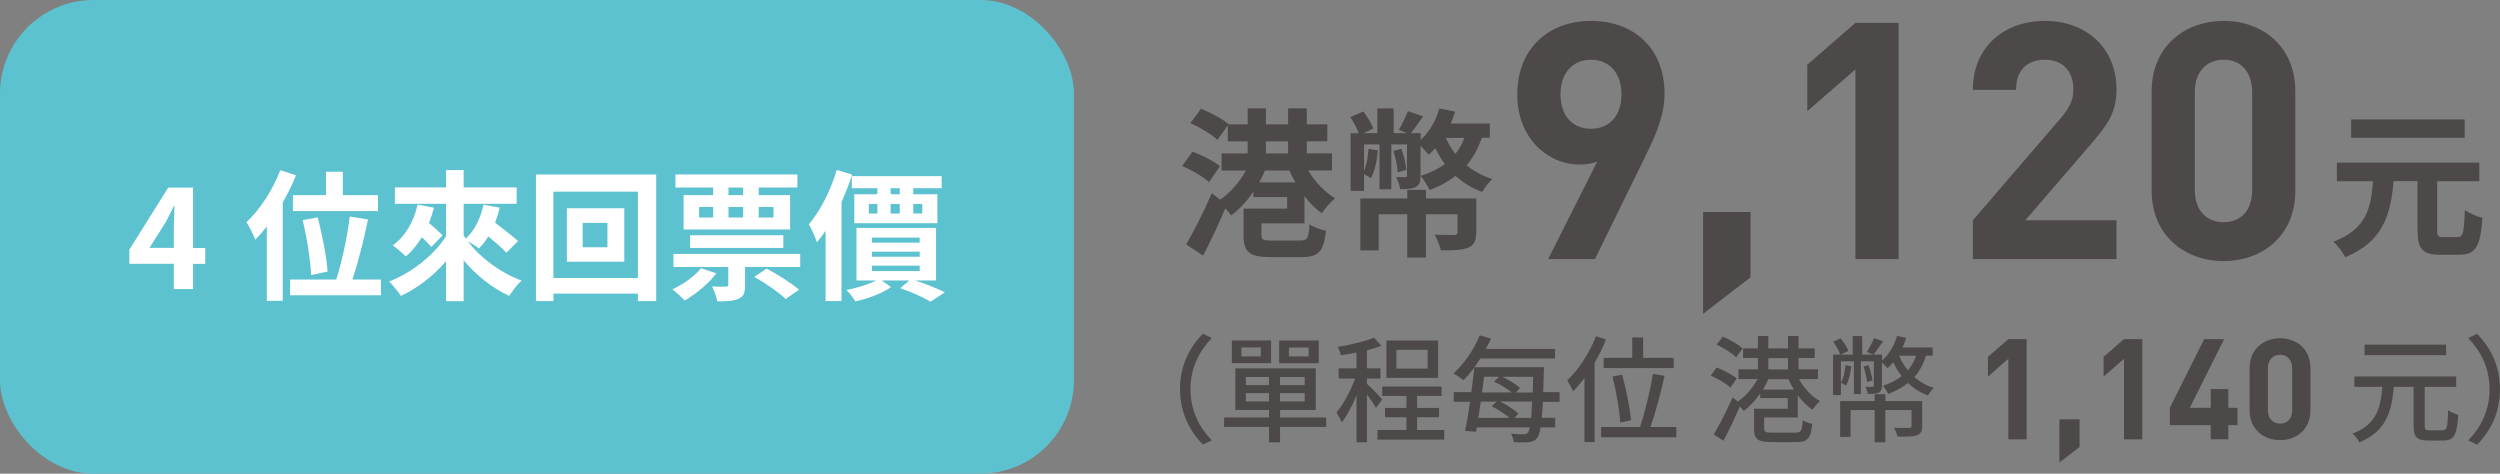 <?xml version="1.0" encoding="UTF-8"?>
<svg xmlns="http://www.w3.org/2000/svg" id="_レイヤー_2" viewBox="0 0 391.08 74.1"><rect x="0" y="0" width="391.08" height="74.1" fill="#808080" stroke="none"/><defs><style>.cls-1{fill:#fff;}.cls-1,.cls-2,.cls-3{stroke-width:0px;}.cls-2{fill:#4c4948;}.cls-3{fill:#5dc2d0;}</style></defs><g id="_レイヤー_1-2"><rect class="cls-3" x="0" y="0" width="168" height="74.1" rx="14.65" ry="14.65"/><path class="cls-1" d="m27.19,41.27h-6.95v-2.22l6.07-9.7h3.89v9.44h1.91v2.49h-1.91v3.94h-3.01v-3.94Zm0-2.49v-3.17c0-.95.07-2.44.11-3.39h-.09c-.4.86-.84,1.67-1.3,2.55l-2.53,4h3.81Z"/><path class="cls-1" d="m46.3,27.43c-.57,1.41-1.28,2.86-2.07,4.25v15.38h-2.49v-11.64c-.59.77-1.19,1.45-1.8,2.07-.24-.64-.95-2.09-1.39-2.73,2.09-1.94,4.11-5.02,5.3-8.14l2.44.81Zm13.29,16.3v2.46h-14.21v-2.46h7.22c.86-2.69,1.76-6.76,2.11-9.86l2.86.46c-.64,3.19-1.58,6.82-2.44,9.4h4.47Zm-8.6-13.2v-3.67h2.64v3.67h5.5v2.49h-13.31v-2.49h5.17Zm-2.33,12.5c-.07-2.13-.62-5.79-1.32-8.6l2.35-.42c.75,2.77,1.41,6.31,1.56,8.47l-2.6.55Z"/><path class="cls-1" d="m79.22,39.53c-.62-.68-1.74-1.65-2.84-2.55-.44.73-.92,1.36-1.47,1.89-.37-.31-1.1-.79-1.72-1.12,1.96,2.6,5.11,4.93,8.41,6.14-.64.55-1.5,1.67-1.94,2.4-2.66-1.23-5.15-3.21-7.13-5.57v6.4h-2.75v-6.27c-1.98,2.31-4.45,4.22-7.06,5.43-.42-.64-1.28-1.69-1.85-2.24,3.56-1.39,7-4.11,8.91-7.08v-5.08h-8.01v-2.57h8.01v-2.71h2.75v2.71h8.29v2.57h-8.29v4.93c.11.18.22.33.33.51,1.41-1.25,2.33-3.21,2.77-5.3l2.55.46c-.2.81-.44,1.61-.73,2.35,1.25.97,2.77,2.13,3.59,2.88l-1.83,1.83Zm-11.33-7.04c-.22.81-.48,1.63-.79,2.38.79.68,1.63,1.43,2.13,1.94l-1.76,1.83c-.33-.42-.88-.97-1.47-1.54-.73,1.19-1.56,2.22-2.53,3.01-.42-.46-1.45-1.32-2.03-1.72,1.94-1.39,3.28-3.7,3.89-6.38l2.55.48Z"/><path class="cls-1" d="m102.65,27.3v19.8h-2.86v-1.17h-13.22v1.17h-2.73v-19.8h18.81Zm-2.86,16.19v-13.51h-13.22v13.51h13.22Zm-2.13-10.91v8.36h-8.98v-8.36h8.98Zm-2.64,2.29h-3.87v3.81h3.87v-3.81Z"/><path class="cls-1" d="m112.06,42.76c-1.25,1.63-3.23,3.26-4.95,4.25-.44-.48-1.36-1.34-1.94-1.74,1.7-.79,3.46-2.02,4.49-3.32l2.4.81Zm13.12-3.04v2.05h-8.63v2.84c0,1.17-.2,1.78-1.03,2.13-.81.37-1.89.4-3.32.4-.11-.73-.48-1.67-.81-2.33.88.04,1.85.04,2.16.02.29,0,.38-.07.38-.31v-2.75h-8.58v-2.05h19.85Zm-13.62-10.38h-5.9v-2.05h19.08v2.05h-6.05v1.19h4.91v5.37h-16.66v-5.37h4.62v-1.19Zm-3.61,9.44v-1.98h14.59v1.98h-14.59Zm1.41-4.75h2.2v-1.65h-2.2v1.65Zm6.89-4.69h-2.29v1.19h2.29v-1.19Zm-2.29,4.69h2.29v-1.65h-2.29v1.65Zm5.96,7.99c1.69.88,3.89,2.27,5.08,3.3l-2.09,1.45c-1.01-.99-3.17-2.49-4.91-3.45l1.91-1.3Zm-1.23-9.64v1.65h2.31v-1.65h-2.31Z"/><path class="cls-1" d="m133.31,27.32c-.46,1.41-1.03,2.86-1.67,4.27v15.51h-2.49v-11c-.44.66-.9,1.28-1.36,1.8-.2-.62-.84-2.13-1.25-2.82,1.76-2.05,3.39-5.26,4.36-8.49l2.42.73Zm9.86,16.55c1.7.57,3.54,1.3,4.64,1.85l-2.24,1.47c-1.06-.64-2.93-1.5-4.73-2.11l1.41-1.21h-4.31l1.45,1.04c-1.43,1.01-3.65,1.8-5.59,2.24-.31-.53-.9-1.32-1.39-1.78,1.63-.31,3.43-.88,4.67-1.5h-3.1v-8.21h12.45v8.21h-3.26Zm-.31-14.43v.95h3.78v4.53h-13v-4.53h3.61v-.95h-4v-1.89h14.06v1.89h-4.44Zm-6.95,3.96h1.34v-1.5h-1.34v1.5Zm.48,4.56h7.48v-.79h-7.48v.79Zm0,2.2h7.48v-.79h-7.48v.79Zm0,2.24h7.48v-.84h-7.48v.84Zm4.36-12.96h-1.43v.95h1.43v-.95Zm-1.43,3.96h1.43v-1.5h-1.43v1.5Zm3.54-1.5v1.5h1.41v-1.5h-1.41Z"/><path class="cls-2" d="m257.34,24.55l-7.84,15.98h-7.32l7.68-15.26c-.88.36-1.87.47-2.75.47-4.98,0-9.76-4.1-9.76-10.95,0-7.27,4.98-11.52,11.52-11.52s11.52,4.1,11.52,11.42c0,3.37-1.4,6.49-3.06,9.86Zm-8.46-15.21c-2.75,0-4.77,1.97-4.77,5.4s1.92,5.4,4.77,5.4,4.77-1.97,4.77-5.4-2.02-5.4-4.77-5.4Z"/><path class="cls-2" d="m266.42,49.09v-15.93h7.42v10.22l-7.42,5.71Z"/><path class="cls-2" d="m290.25,40.53V10.85l-7.53,6.54v-7.27l7.53-6.54h6.75v36.95h-6.75Z"/><path class="cls-2" d="m308.62,40.53v-6.07l13.8-16.04c1.35-1.61,1.92-2.75,1.92-4.46,0-2.75-1.61-4.62-4.46-4.62-2.23,0-4.51,1.14-4.51,4.72h-6.75c0-6.75,4.93-10.79,11.26-10.79s11.21,4.1,11.21,10.74c0,3.58-1.4,5.5-3.94,8.46l-10.33,11.99h14.27v6.07h-22.47Z"/><path class="cls-2" d="m347.85,40.84c-6.02,0-11.26-3.94-11.26-11v-15.57c0-7.06,5.24-11,11.26-11s11.21,3.94,11.21,11v15.57c0,7.06-5.19,11-11.21,11Zm4.46-26.47c0-3.11-1.76-5.03-4.46-5.03s-4.51,1.92-4.51,5.03v15.41c0,3.11,1.82,4.98,4.51,4.98s4.46-1.87,4.46-4.98v-15.41Z"/><path class="cls-2" d="m188.18,52.22l1.38.65c-1.97,2.07-3.33,4.68-3.33,8.01s1.36,5.95,3.33,8.01l-1.38.65c-2.07-2.08-3.59-4.99-3.59-8.67s1.52-6.58,3.59-8.67Z"/><path class="cls-2" d="m207.45,66.78h-7.21v2.41h-1.72v-2.41h-7.03v-1.47h7.03v-1.18h-5.27v-6.51h12.58v6.51h-5.58v1.18h7.21v1.47Zm-8.61-9.97h-6.14v-3.55h6.14v3.55Zm-1.61-2.46h-3.03v1.4h3.03v-1.4Zm-2.34,5.89h3.62v-1.27h-3.62v1.27Zm3.62,2.56v-1.3h-3.62v1.3h3.62Zm7.79-5.98h-6.2v-3.55h6.2v3.55Zm-2.21,2.16h-3.86v1.27h3.86v-1.27Zm0,2.52h-3.86v1.3h3.86v-1.3Zm.62-7.14h-3.08v1.4h3.08v-1.4Z"/><path class="cls-2" d="m215.24,63.81c-.27-.51-.87-1.36-1.41-2.1v7.47h-1.63v-7.32c-.67,1.65-1.5,3.21-2.32,4.22-.16-.47-.56-1.16-.82-1.56,1.07-1.23,2.23-3.39,2.92-5.31h-2.57v-1.59h2.79v-2.47c-.83.18-1.67.31-2.45.42-.07-.38-.29-.94-.49-1.31,2.01-.33,4.3-.85,5.66-1.45l1.16,1.29c-.65.25-1.43.49-2.25.71v2.81h2.12v1.59h-2.12v.83c.53.45,2.07,2.03,2.39,2.45l-.98,1.32Zm10.68,3.46v1.5h-10.44v-1.5h4.53v-2.01h-3.35v-1.45h3.35v-1.87h-3.79v-1.47h9.3v1.47h-3.84v1.87h3.43v1.45h-3.43v2.01h4.24Zm-.96-8.16h-8.08v-5.84h8.08v5.84Zm-1.63-4.39h-4.89v2.94h4.89v-2.94Z"/><path class="cls-2" d="m241.36,62.86c-.05,1-.11,1.81-.18,2.5h2.1v1.49h-2.28c-.13.83-.29,1.3-.49,1.58-.36.53-.8.67-1.38.74-.54.05-1.45.05-2.34,0-.02-.38-.2-.96-.42-1.32.87.07,1.63.09,1.99.09.33,0,.47-.05.65-.27.11-.15.22-.4.29-.82h-8.28l-.13.69-1.7-.13c.25-1.21.53-2.85.78-4.55h-2.56v-1.52h2.75c.18-1.34.34-2.68.47-3.86-.56.74-1.12,1.43-1.69,1.99-.36-.29-1.14-.82-1.58-1.05,1.63-1.41,3.19-3.7,4.12-5.96l1.76.51c-.24.54-.51,1.09-.8,1.61h10.82v1.5h-11.69c-.29.47-.62.92-.92,1.36h10.88s-.02.56-.02.78c-.04,1.16-.07,2.19-.11,3.12h2.57v1.52h-2.63Zm-9.72-.05c-.13.89-.25,1.76-.38,2.56h4.89c-.73-.62-1.85-1.34-2.79-1.81l.76-.74h-2.48Zm.51-3.88c-.09.8-.2,1.63-.31,2.46h4.62c-.72-.6-1.79-1.25-2.74-1.7l.8-.76h-2.38Zm7.38,6.44c.05-.67.11-1.52.16-2.56h-5.02c1.05.53,2.25,1.31,2.86,1.89l-.63.67h2.63Zm.24-3.97c.02-.74.05-1.56.07-2.46h-4.84c1.03.47,2.17,1.18,2.79,1.76l-.69.71h2.67Z"/><path class="cls-2" d="m251.23,53.11c-.49,1.23-1.09,2.45-1.78,3.62v12.42h-1.59v-10.01c-.58.76-1.18,1.47-1.78,2.07-.16-.38-.65-1.29-.92-1.72,1.78-1.65,3.48-4.24,4.5-6.89l1.58.51Zm11,13.69v1.6h-11.77v-1.6h6.09c.76-2.25,1.61-5.76,2.03-8.32l1.81.31c-.58,2.65-1.43,5.84-2.21,8.01h4.04Zm-6.89-10.82v-3.19h1.7v3.19h4.77v1.6h-10.95v-1.6h4.48Zm-1.87,10.12c-.11-1.79-.62-4.86-1.23-7.21l1.52-.27c.65,2.36,1.23,5.35,1.38,7.12l-1.67.36Z"/><path class="cls-2" d="m270.7,60.63c-.63-.6-1.98-1.4-3.08-1.87l.92-1.27c1.09.42,2.46,1.14,3.14,1.72l-.98,1.41Zm10.73-1.31c.76,1.4,1.99,2.74,3.28,3.43-.38.31-.92.93-1.18,1.34-.83-.54-1.63-1.34-2.3-2.25v3.46h-5.26v1.76c0,.51.2.62,1.32.62h3.57c.91,0,1.03-.25,1.14-1.96.36.25,1.03.51,1.49.58-.22,2.32-.73,2.86-2.52,2.86h-3.81c-2.18,0-2.77-.44-2.77-2.07v-3.15h5.27v-1.67h-4.31v-.71c-.76,1.11-1.69,2.07-2.59,2.74-.14-.22-.36-.47-.6-.73-.76,1.81-1.7,3.79-2.57,5.38l-1.5-1c.85-1.39,2.03-3.71,2.94-5.78l.83.65c1.18-.82,2.36-2.14,3.08-3.52h-2.99v-1.52h3.04v-1.78h-2.32v-1.5h2.32v-1.94h1.63v1.94h3.08v-1.94h1.65v1.94h2.54v1.5h-2.54v1.78h3.04v1.52h-2.97Zm-9.83-3.43c-.63-.62-1.98-1.47-3.06-1.98l.96-1.25c1.07.45,2.45,1.21,3.1,1.85l-1,1.38Zm9.03,5.06c-.33-.53-.62-1.09-.85-1.63h-3.15c-.24.56-.53,1.11-.85,1.63h4.86Zm-4.01-3.15h3.08v-1.78h-3.08v1.78Z"/><path class="cls-2" d="m301.29,55.65c-.4,1.32-1.02,2.43-1.83,3.34.87.76,1.9,1.34,3.06,1.7-.33.29-.74.82-.92,1.18-1.2-.45-2.25-1.11-3.14-1.96-.87.71-1.9,1.27-3.08,1.72-.14-.33-.56-.98-.83-1.29,1.14-.36,2.12-.85,2.94-1.5-.51-.65-.96-1.38-1.32-2.16-.29.34-.6.65-.91.92-.16-.22-.56-.62-.87-.91v3.64c0,.58-.11.89-.51,1.09-.36.2-.92.2-1.7.2-.04-.33-.22-.78-.36-1.11.49.02.96.02,1.11,0,.16,0,.2-.04.2-.18v-3.81h-2.03v5.11h-1.09v-5.11h-2.03v5.29h-1.23v-6.34h1.14c-.22-.56-.67-1.41-1.12-2.03l1.18-.51c.47.6,1,1.41,1.2,1.96l-1.21.58h1.88v-2.9h1.49v2.9h3.1v.92c1.09-.92,1.92-2.34,2.36-3.84l1.41.31c-.15.51-.34,1.02-.56,1.49h4.71v1.29h-1.01Zm-.6,11c0,.78-.2,1.21-.82,1.43-.65.24-1.61.22-3.04.22-.09-.4-.34-1-.54-1.38,1.01.04,2.07.04,2.36.02.29-.02.38-.07.38-.31v-2.48h-4.1v5.04h-1.67v-5.04h-3.77v4.19h-1.63v-5.6h5.4v-1.07h1.67v1.07h5.76v3.92Zm-11.09-9.37c-.13,1.12-.38,2.27-.82,3.03-.16-.11-.56-.33-.8-.42.43-.76.6-1.74.71-2.77l.91.16Zm2.47,2.48c-.05-.65-.29-1.65-.56-2.43l.78-.22c.31.76.53,1.76.62,2.38l-.83.27Zm2.5-6.36c-.54.76-1.07,1.56-1.52,2.08l-1.02-.43c.4-.6.89-1.52,1.14-2.16l1.4.51Zm2.52,2.25c.34.83.8,1.6,1.36,2.28.56-.65,1-1.4,1.29-2.28h-2.65Z"/><path class="cls-2" d="m314.17,68.72v-12.59l-3.19,2.77v-3.08l3.19-2.77h2.86v15.67h-2.86Z"/><path class="cls-2" d="m322.16,72.35v-6.75h3.15v4.33l-3.15,2.42Z"/><path class="cls-2" d="m332.26,68.72v-12.59l-3.19,2.77v-3.08l3.19-2.77h2.86v15.67h-2.86Z"/><path class="cls-2" d="m348.58,66.5v2.22h-2.75v-2.22h-6.4v-2.71l5.37-10.74h3.12l-5.37,10.74h3.28v-2.93h2.75v2.93h1.43v2.71h-1.43Z"/><path class="cls-2" d="m356.68,68.85c-2.55,0-4.77-1.67-4.77-4.67v-6.6c0-2.99,2.22-4.67,4.77-4.67s4.75,1.67,4.75,4.67v6.6c0,2.99-2.2,4.67-4.75,4.67Zm1.89-11.22c0-1.32-.75-2.13-1.89-2.13s-1.91.81-1.91,2.13v6.53c0,1.32.77,2.11,1.91,2.11s1.89-.79,1.89-2.11v-6.53Z"/><path class="cls-2" d="m382.11,67.31c.67,0,.78-.47.85-3.15.4.31,1.12.6,1.58.72-.18,3.14-.62,4.03-2.3,4.03h-2.41c-1.79,0-2.27-.56-2.27-2.34v-6.05h-3.1c-.33,3.83-1.14,6.96-5.4,8.67-.18-.44-.67-1.03-1.05-1.36,3.79-1.41,4.41-4.12,4.66-7.31h-4.37v-1.63h15.93v1.63h-4.93v6.04c0,.65.11.76.76.76h2.05Zm.54-11.76h-12.76v-1.63h12.76v1.63Z"/><path class="cls-2" d="m387.49,69.55l-1.38-.65c1.98-2.07,3.34-4.68,3.34-8.01s-1.36-5.95-3.34-8.01l1.38-.65c2.07,2.08,3.59,4.98,3.59,8.67s-1.52,6.58-3.59,8.67Z"/><path class="cls-2" d="m189.13,28.48c-.87-.82-2.72-1.87-4.2-2.52l1.6-2.22c1.5.52,3.37,1.47,4.32,2.27l-1.72,2.47Zm8.2,6.47v1.8c0,.78.25.88,1.7.88h4.3c1.2,0,1.38-.3,1.53-2.55.57.45,1.8.88,2.57,1.02-.38,3.32-1.17,4.12-3.88,4.12h-4.8c-3.3,0-4.22-.78-4.22-3.42v-4.17h6.82v-1.8h-5.27v-.85c-1.02,1.47-2.22,2.8-3.5,3.72-.23-.32-.55-.75-.9-1.12-1.05,2.5-2.3,5.15-3.47,7.4l-2.65-1.75c1.12-1.92,2.75-5.07,4-8l1.32,1c1.58-1.07,3.05-2.77,4.02-4.55h-3.8v-2.67h4.07v-1.9h-3.1v-2.5l-1.62,2.27c-.88-.85-2.75-1.97-4.25-2.62l1.68-2.25c1.45.6,3.37,1.6,4.32,2.42l-.02.02h3v-2.5h2.85v2.5h3.47v-2.5h2.92v2.5h3.22v2.65h-3.22v1.9h3.95v2.67h-3.72c1.02,1.75,2.6,3.4,4.2,4.35-.67.55-1.62,1.6-2.07,2.35-.97-.67-1.9-1.62-2.72-2.7v4.27h-6.72Zm5.3-6.42c-.35-.6-.65-1.22-.93-1.85h-3.82c-.25.62-.58,1.25-.9,1.85h5.65Zm-4.6-4.52h3.47v-1.9h-3.47v1.9Z"/><path class="cls-2" d="m231.8,21.56c-.58,1.67-1.35,3.1-2.38,4.3,1.15.92,2.5,1.67,4.02,2.15-.55.48-1.22,1.4-1.58,2.02-1.6-.57-2.97-1.45-4.17-2.52-1.15.9-2.52,1.65-4.07,2.22-.22-.55-.92-1.7-1.37-2.22,1.45-.45,2.72-1.07,3.77-1.85-.55-.77-1.05-1.6-1.5-2.47-.32.38-.67.73-1.05,1.02-.27-.33-.77-.92-1.25-1.4v4.65c0,.92-.15,1.47-.75,1.8-.6.3-1.35.32-2.42.32-.1-.55-.38-1.35-.65-1.87h1.42c.2,0,.28-.05.28-.25v-4.87h-2.45v7.02h-1.85v-7.02h-2.42v4.1c.45-.97.6-2.2.7-3.4l1.45.22c-.12,1.62-.47,3.27-1.07,4.35-.25-.15-.7-.45-1.08-.62v2.62h-2.1v-9.02h1.27c-.27-.75-.8-1.75-1.32-2.52l2.05-.88c.62.82,1.3,1.95,1.55,2.67l-1.57.72h2.2v-3.87h2.55v3.87h2.07l-1.25-.52c.48-.82,1.08-2.07,1.4-2.92l2.4.82c-.7.97-1.37,1.92-1.92,2.62h1.53v1.05c1.35-1.25,2.4-3,2.92-4.92l2.47.5c-.2.65-.43,1.27-.68,1.87h6.1v2.22h-1.25Zm-.88,14.8c0,1.3-.3,2-1.3,2.4-1,.4-2.35.4-4.22.4-.18-.75-.6-1.8-.97-2.45,1.2.05,2.7.05,3.05.05.4-.02.53-.12.53-.42v-2.82h-4.95v6.77h-2.92v-6.77h-4.47v5.65h-2.87v-8.12h7.35v-1.35h2.92v1.35h7.87v5.32Zm-12.27-9.42c-.03-.87-.35-2.27-.68-3.32l1.25-.35c.38,1.05.7,2.42.78,3.3l-1.35.38Zm7.52-5.37c.4.9.9,1.75,1.5,2.5.6-.73,1.05-1.55,1.4-2.5h-2.9Z"/><path class="cls-2" d="m384.48,37.08c.82,0,.97-.65,1.1-4.25.65.52,1.92,1.05,2.75,1.25-.3,4.47-1.05,5.77-3.6,5.77h-3c-2.82,0-3.55-.95-3.55-3.87v-7.65h-3.75c-.45,5.2-1.6,9.47-7.57,11.9-.35-.75-1.17-1.85-1.85-2.42,5.2-1.95,5.9-5.32,6.2-9.47h-5.65v-2.9h22.29v2.9h-6.6v7.65c0,.95.15,1.1.97,1.1h2.25Zm1.07-15.52h-17.75v-2.87h17.75v2.87Z"/></g></svg>
